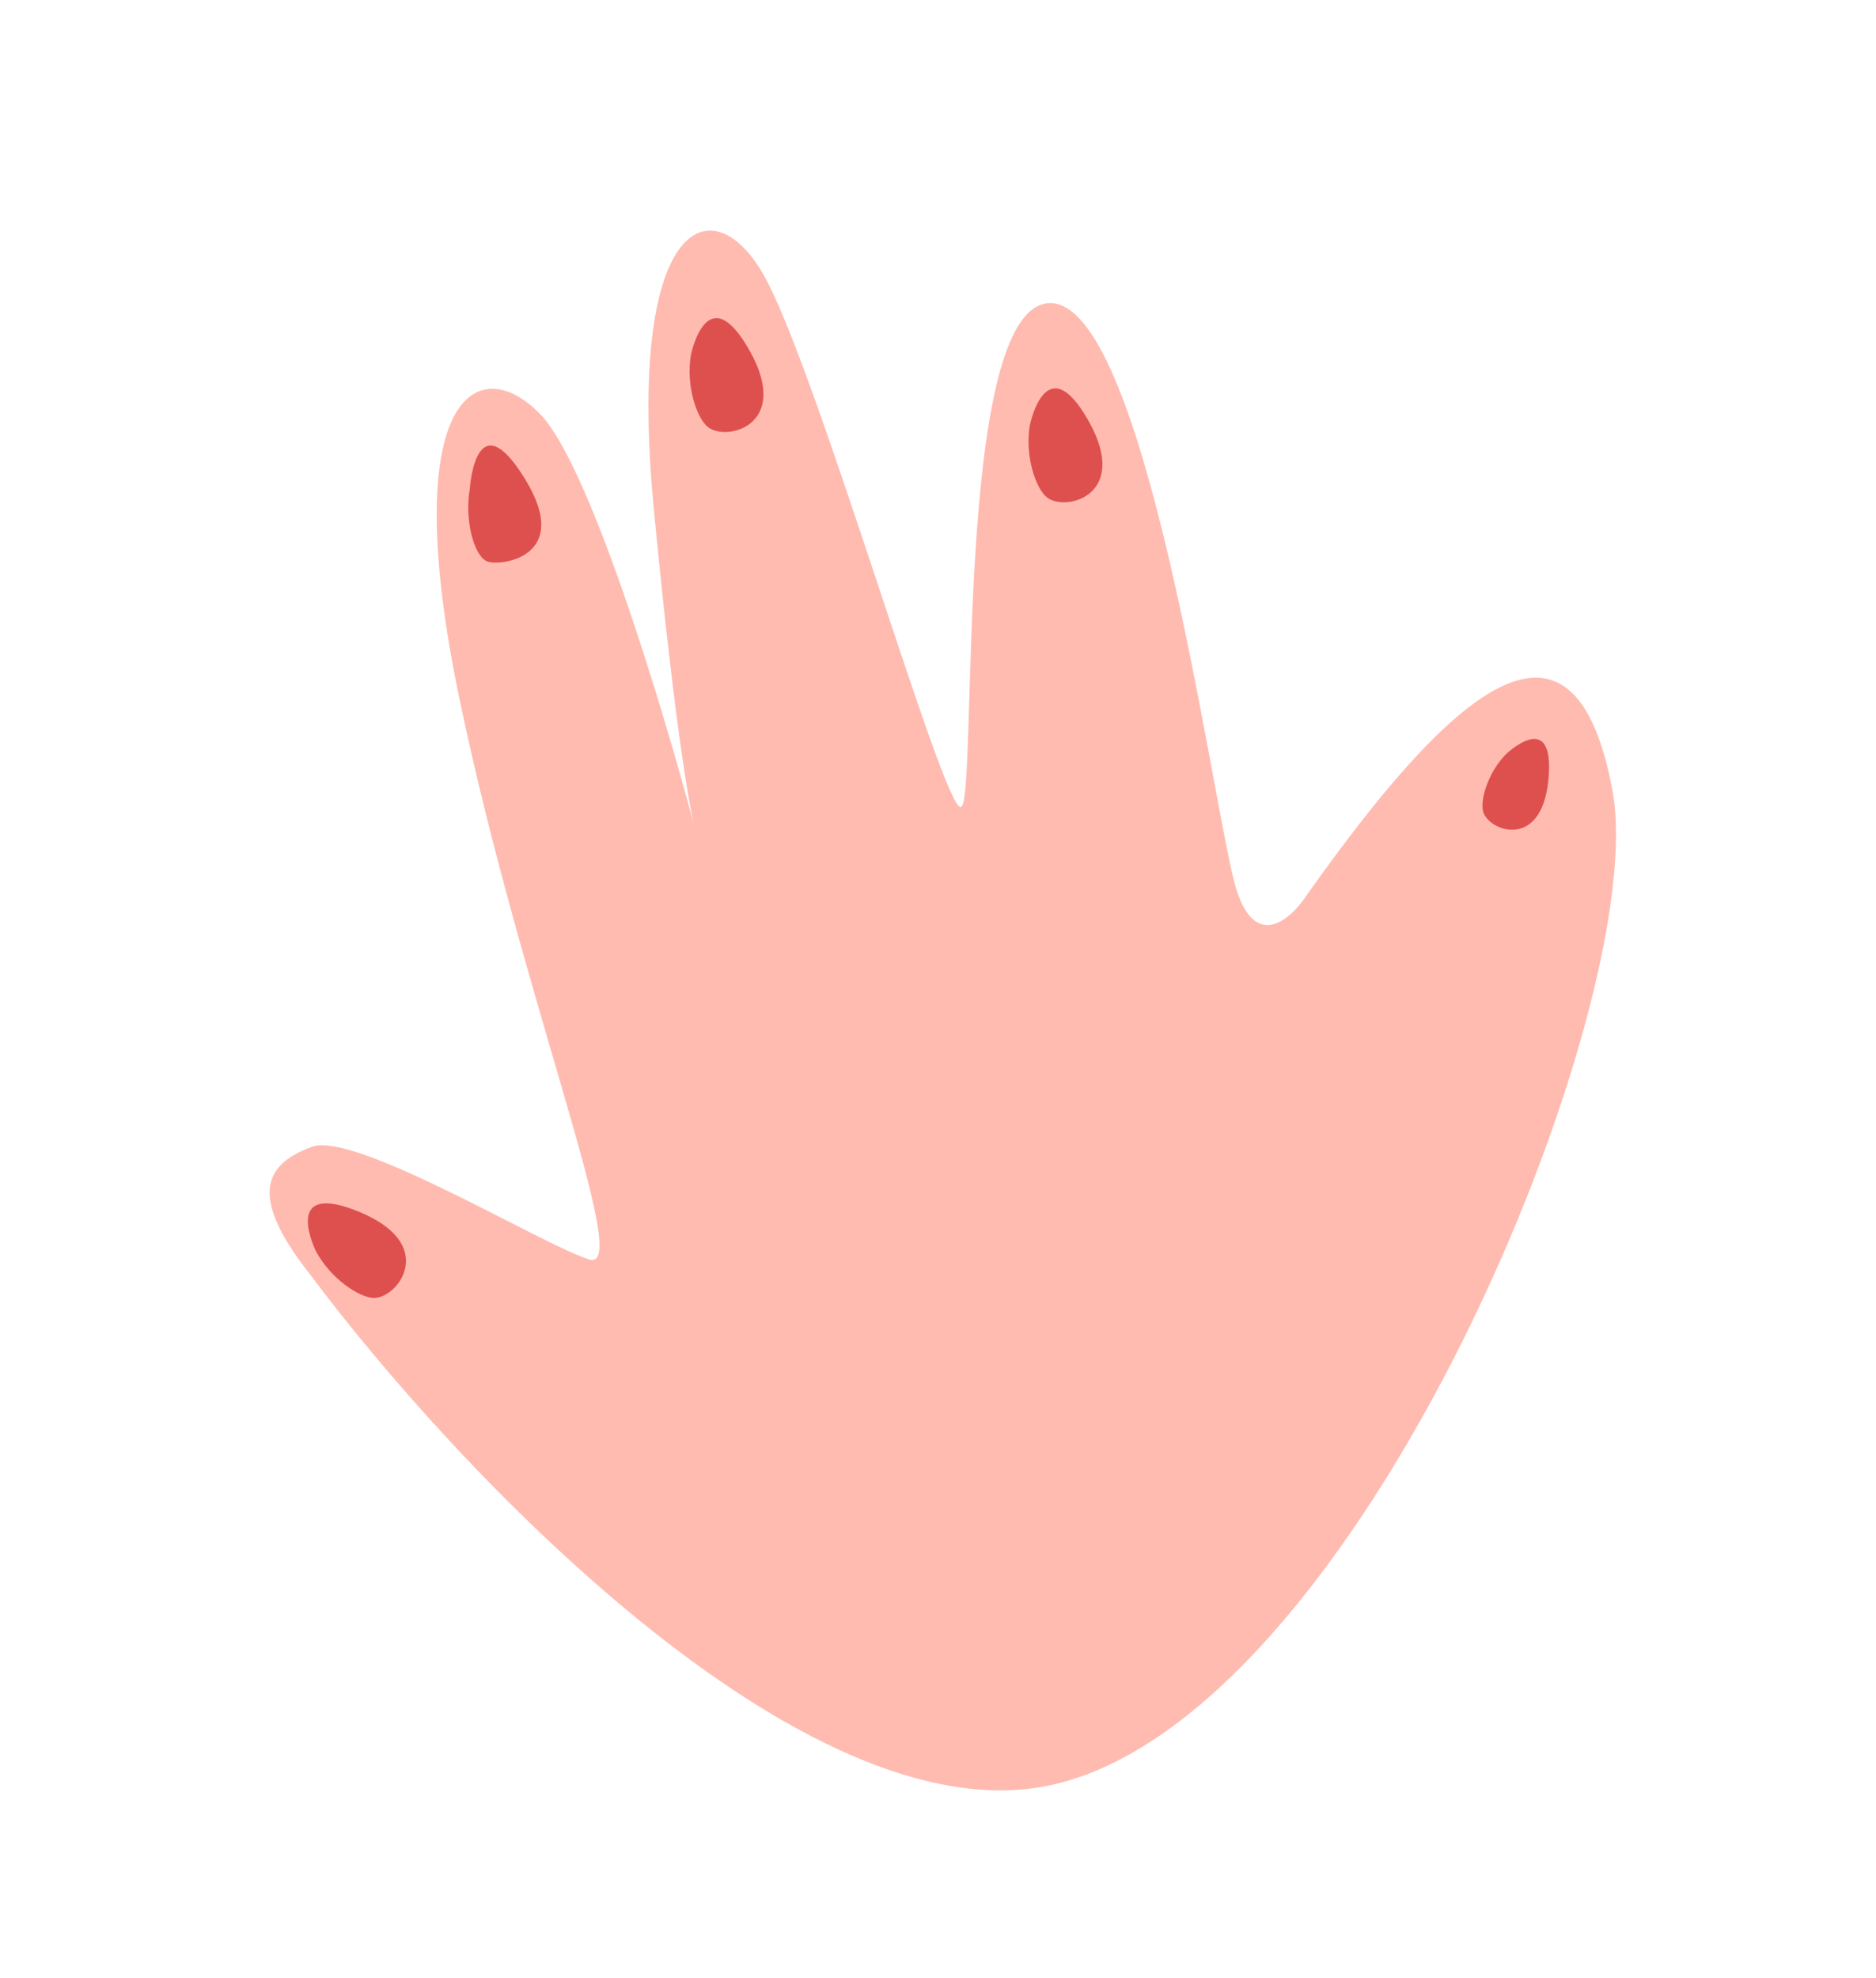 <?xml version="1.0" encoding="UTF-8"?> <svg xmlns="http://www.w3.org/2000/svg" width="314" height="331" viewBox="0 0 314 331" fill="none"> <path d="M175.742 298.713C134.339 307.544 75.977 245.468 51.971 213.326C40.883 199.379 44.992 194.564 52.207 191.88C59.423 189.195 91.272 208.562 98.656 210.744C106.039 212.926 87.415 167.281 76.913 116.972C66.411 66.662 79.769 58.407 90.374 69.248C98.558 77.614 110.563 117.072 116.1 137.767C114.876 132.222 112.487 116.988 109.436 85.157C104.874 37.567 118.769 30.755 127.562 45.556C136.354 60.357 157.963 136.107 160.85 135.033C163.736 133.959 159.445 51.766 175.487 50.727C191.53 49.687 202.667 132.619 206.593 147.587C209.734 159.562 216.068 153.92 218.843 149.602C242.54 116.142 263.315 96.913 269.891 132.253C276.467 167.594 227.494 287.675 175.742 298.713Z" fill="#FFBBB0"></path> <path d="M87.823 80.055C96.078 93.412 83.459 94.821 81.479 93.915C79.257 92.898 77.754 86.846 78.627 81.833C78.627 81.833 78.629 81.8 78.634 81.74C78.73 80.492 79.95 67.315 87.823 80.055Z" fill="#DE504E"></path> <path d="M124.842 57.606C133.098 70.964 121.72 74.015 118.498 71.467C116.582 69.95 114.773 64.398 115.646 59.384C115.646 59.384 118.171 46.811 124.842 57.606Z" fill="#DE504E"></path> <path d="M181.572 69.359C189.828 82.717 178.45 85.769 175.228 83.22C173.312 81.704 171.503 76.151 172.376 71.138C172.376 71.138 174.901 58.564 181.572 69.359Z" fill="#DE504E"></path> <path d="M259.254 129.353C258.558 142.498 249.264 139.163 248.263 135.869C247.667 133.909 249.074 129.22 252.071 126.185C252.071 126.185 259.816 118.731 259.254 129.353Z" fill="#DE504E"></path> <path d="M59.065 202.347C73.793 207.793 66.704 217.201 62.596 217.176C60.152 217.16 55.309 213.897 52.912 209.409C52.912 209.409 47.162 197.945 59.065 202.347Z" fill="#DE504E"></path> </svg> 